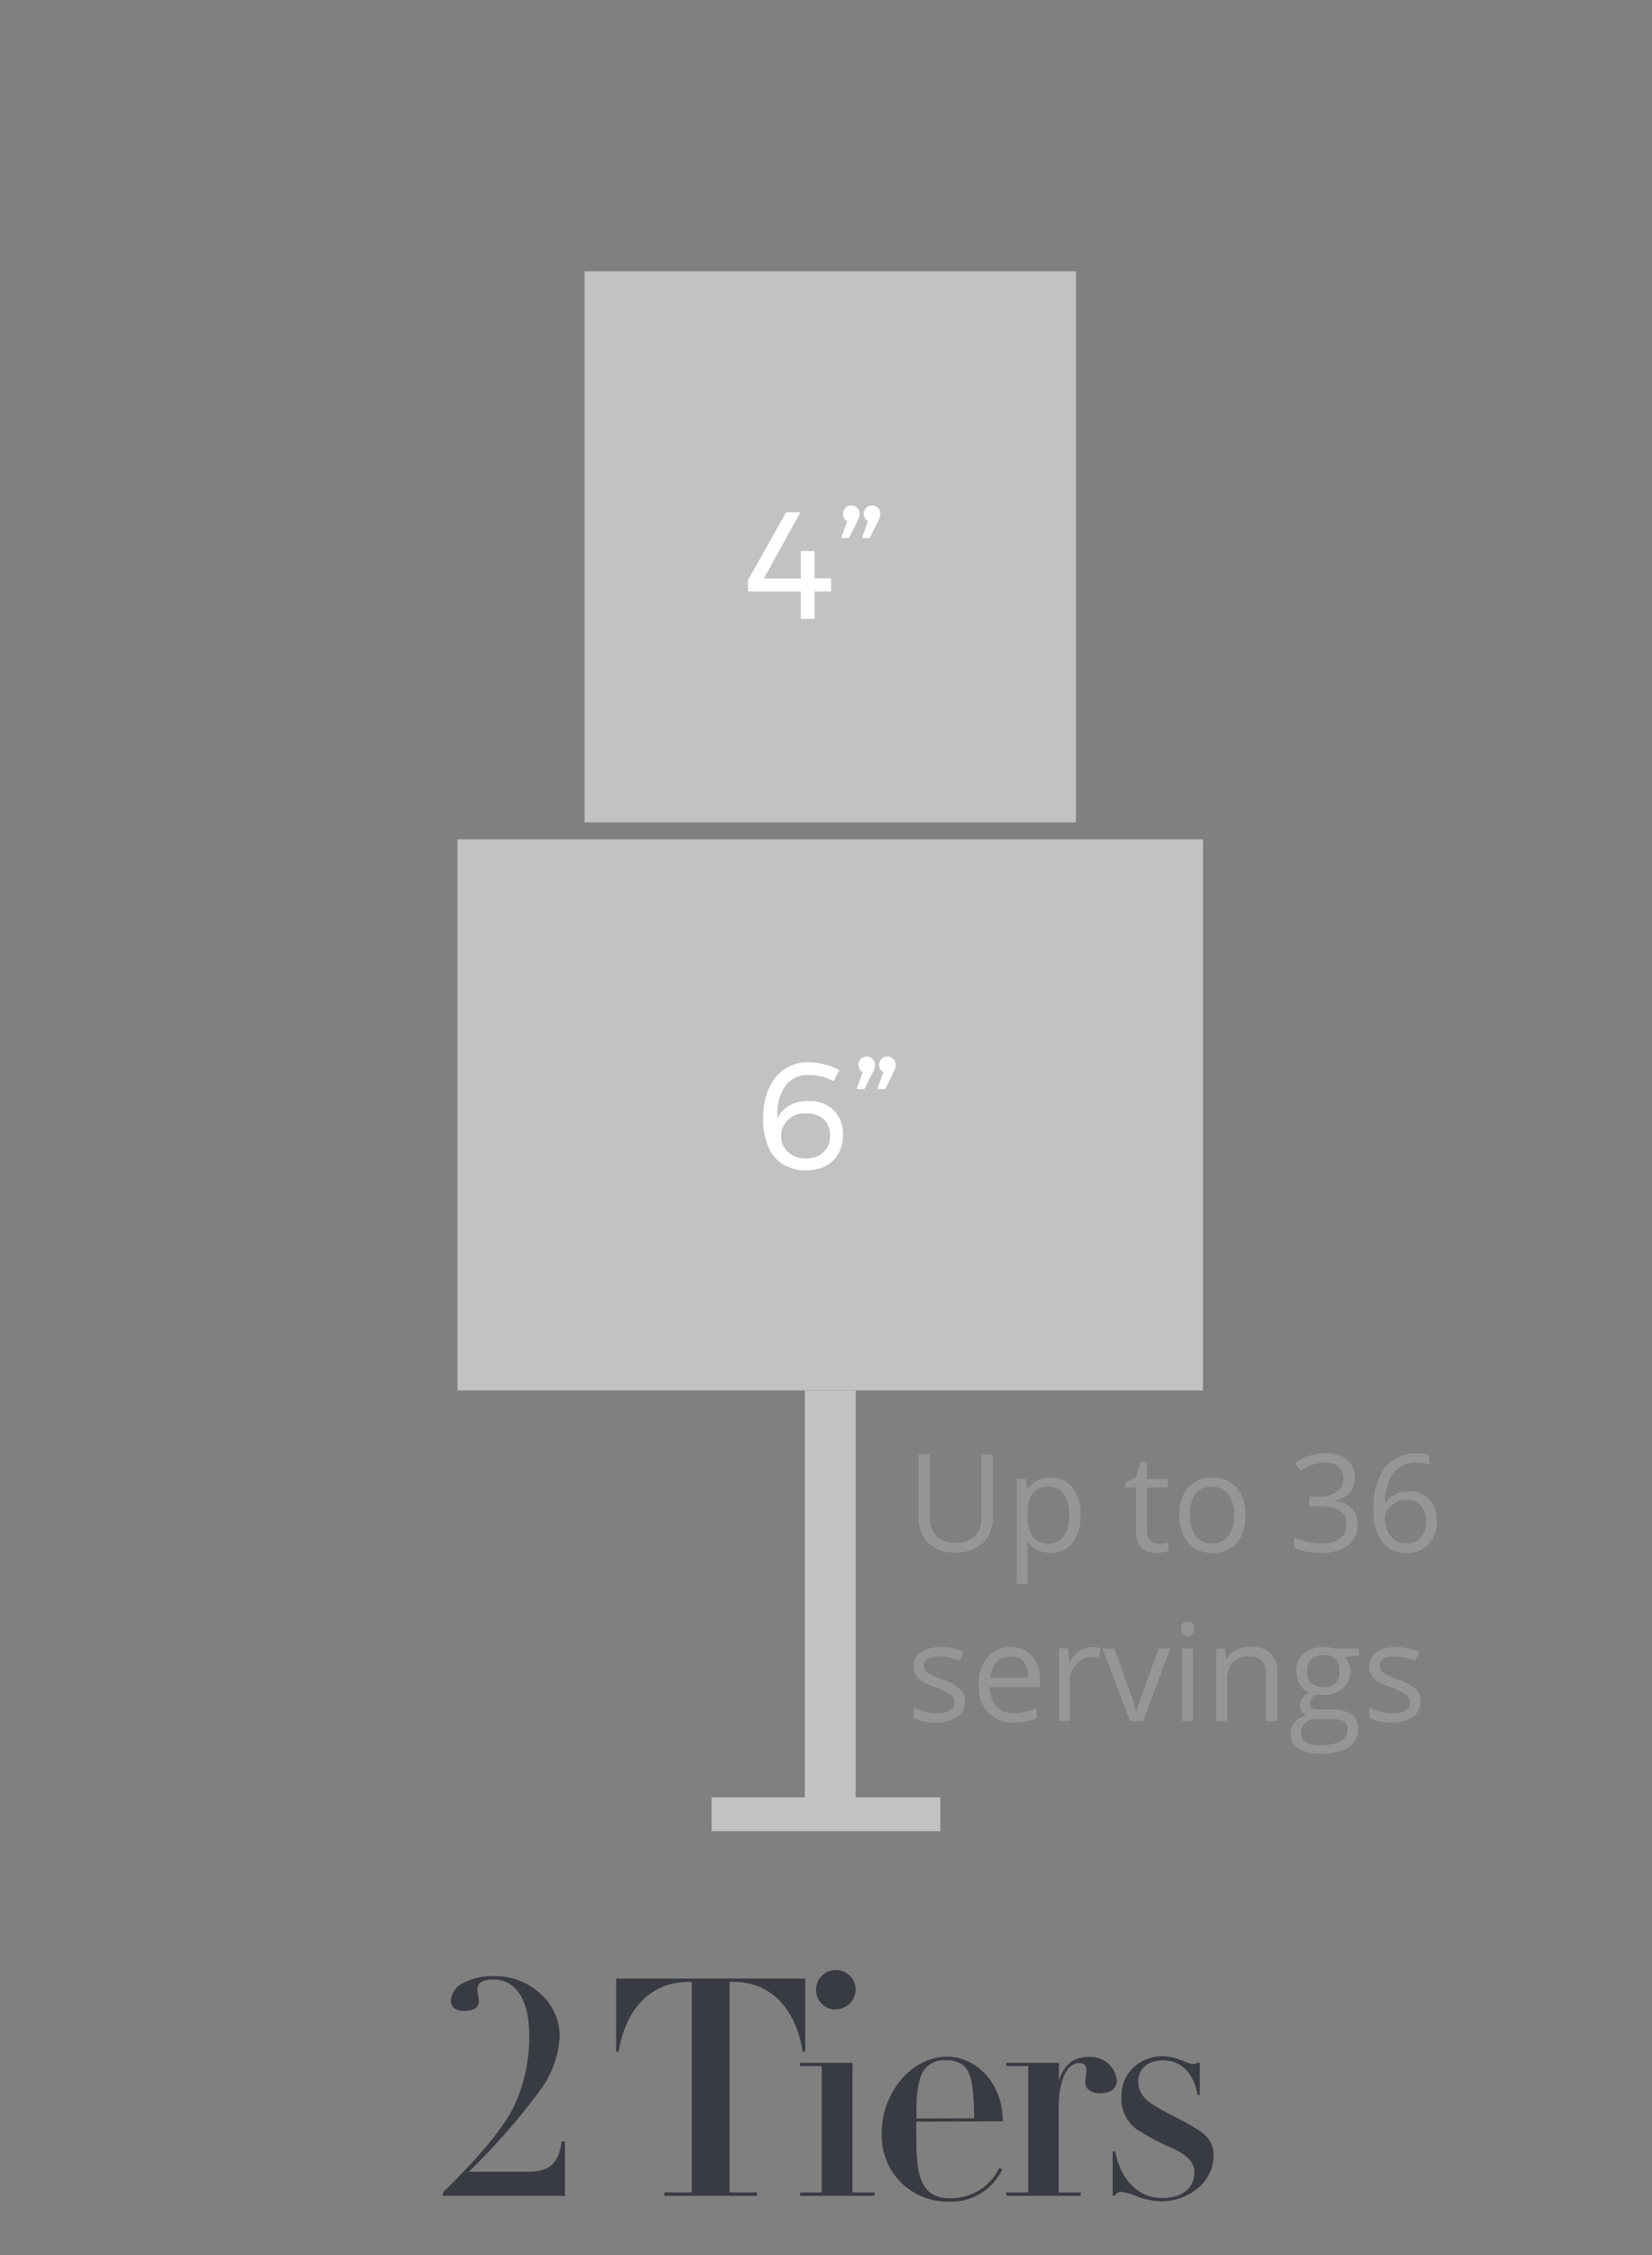 <svg xmlns="http://www.w3.org/2000/svg" viewBox="0 0 195 266"><rect x="0" y="0" width="195" height="266" fill="#808080" stroke="none"/><defs><style>.cls-1{fill:none;}.cls-2{fill:#c2c2c2;}.cls-3{isolation:isolate;}.cls-4{fill:#fff;}.cls-5{fill:#989595;}.cls-6{fill:#393b42;}</style></defs><g id="Layer_2" data-name="Layer 2"><g id="Layer_1-2" data-name="Layer 1"><rect id="Rectangle_145" data-name="Rectangle 145" class="cls-1" width="195" height="266"/><g id="Group_250" data-name="Group 250"><rect id="Rectangle_106" data-name="Rectangle 106" class="cls-2" x="95" y="164" width="6" height="49"/><rect id="Rectangle_107" data-name="Rectangle 107" class="cls-2" x="84" y="212" width="27" height="4"/><rect id="Rectangle_119" data-name="Rectangle 119" class="cls-2" x="54" y="99" width="88" height="65"/><rect id="Rectangle_120" data-name="Rectangle 120" class="cls-2" x="69" y="32" width="58" height="65"/><g class="cls-3"><g class="cls-3"><path class="cls-4" d="M97.06,127a6.21,6.21,0,0,0-1.51-.2A3.32,3.32,0,0,0,92.76,128a5.5,5.5,0,0,0-1,3.45c0,.23,0,.41,0,.53a3.35,3.35,0,0,1,1.4-1.57,4.46,4.46,0,0,1,2.25-.54,4.05,4.05,0,0,1,3,1.08,3.91,3.91,0,0,1,1.09,2.92,4.4,4.4,0,0,1-.54,2.22,3.65,3.65,0,0,1-1.53,1.46,5.45,5.45,0,0,1-5-.21,4.5,4.5,0,0,1-1.75-2.1,8.21,8.21,0,0,1-.6-3.3,8.81,8.81,0,0,1,.65-3.5,5.28,5.28,0,0,1,1.86-2.32,4.85,4.85,0,0,1,2.82-.82,7.7,7.7,0,0,1,1.9.25,7.85,7.85,0,0,1,1.77.67l-.69,1.31A5,5,0,0,0,97.06,127Zm-3.51,4.69a2.69,2.69,0,0,0-1,1,2.37,2.37,0,0,0-.35,1.33,2.34,2.34,0,0,0,.31,1.22,2.52,2.52,0,0,0,1,1,3,3,0,0,0,1.61.4,3,3,0,0,0,2.08-.72,2.56,2.56,0,0,0,.78-2,2.47,2.47,0,0,0-.75-1.89,2.77,2.77,0,0,0-2-.7A3.3,3.3,0,0,0,93.55,131.66Z"/><path class="cls-4" d="M103,124.91a.94.94,0,0,1,.28.72,1.3,1.3,0,0,1-.08.42c0,.14-.11.28-.17.41l-1,2h-.92l.72-2a.86.86,0,0,1-.38-.35,1.06,1.06,0,0,1-.12-.5,1,1,0,0,1,.28-.71.94.94,0,0,1,.69-.28A.92.92,0,0,1,103,124.91Zm2.45,0a.94.94,0,0,1,.28.72,1.3,1.3,0,0,1-.08.42c-.06.14-.11.28-.17.41l-1,2h-.92l.72-2a.81.81,0,0,1-.38-.35,1.06,1.06,0,0,1-.13-.5,1,1,0,0,1,.28-.71,1,1,0,0,1,.7-.28A.94.94,0,0,1,105.46,124.91Z"/></g></g><g class="cls-3"><g class="cls-3"><path class="cls-4" d="M98.1,68.21v1.55H96.15V73H94.53V69.76H88.29V68.43l4.5-8h1.69l-4.32,7.81h4.37V65h1.62v3.22Z"/><path class="cls-4" d="M101.18,59.91a.94.94,0,0,1,.28.72,1.08,1.08,0,0,1-.08.42c0,.14-.11.28-.17.41l-1,2h-.92l.72-2a.86.86,0,0,1-.38-.35,1.06,1.06,0,0,1-.12-.5,1,1,0,0,1,.28-.71.94.94,0,0,1,.69-.28A.92.92,0,0,1,101.18,59.91Zm2.45,0a.94.94,0,0,1,.28.72,1.3,1.3,0,0,1-.08.42c0,.14-.11.28-.17.41l-1,2h-.92l.72-2a.86.86,0,0,1-.38-.35,1.06,1.06,0,0,1-.12-.5,1,1,0,0,1,.27-.71,1,1,0,0,1,.7-.28A.92.92,0,0,1,103.63,59.91Z"/></g></g></g><g id="Up_to_40_servings" data-name="Up to 40 servings" class="cls-3"><g class="cls-3"><path class="cls-5" d="M117.2,171.58V179A4.06,4.06,0,0,1,116,182a4.56,4.56,0,0,1-3.25,1.12,4.33,4.33,0,0,1-3.19-1.13,4.18,4.18,0,0,1-1.13-3.09v-7.36h1.33V179a3,3,0,0,0,.78,2.2,3.16,3.16,0,0,0,2.3.76,3,3,0,0,0,2.23-.77,3,3,0,0,0,.78-2.2v-7.44Z"/><path class="cls-5" d="M124,183.16a3.8,3.8,0,0,1-1.53-.31,2.87,2.87,0,0,1-1.16-.95h-.09a11.9,11.9,0,0,1,.09,1.42v3.52H120v-12.4h1.06l.18,1.17h.06a3,3,0,0,1,1.16-1,3.7,3.7,0,0,1,1.53-.31,3.17,3.17,0,0,1,2.63,1.17,5.14,5.14,0,0,1,.92,3.26,5.08,5.08,0,0,1-.94,3.28A3.17,3.17,0,0,1,124,183.16Zm-.19-7.78a2.29,2.29,0,0,0-1.9.73,3.72,3.72,0,0,0-.6,2.31v.29a4.3,4.3,0,0,0,.6,2.58,2.29,2.29,0,0,0,1.93.78,2,2,0,0,0,1.74-.9,4.24,4.24,0,0,0,.63-2.47,4.1,4.1,0,0,0-.63-2.46A2.08,2.08,0,0,0,123.82,175.38Z"/><path class="cls-5" d="M136.75,182.09a4.65,4.65,0,0,0,.66-.05,4.22,4.22,0,0,0,.51-.11v1a2.15,2.15,0,0,1-.62.17,5.24,5.24,0,0,1-.74.07c-1.65,0-2.48-.88-2.48-2.62v-5.09h-1.23v-.63l1.23-.54.55-1.83h.75v2h2.48v1h-2.48v5a1.75,1.75,0,0,0,.36,1.19A1.28,1.28,0,0,0,136.75,182.09Z"/><path class="cls-5" d="M147,178.71A4.72,4.72,0,0,1,146,182a3.74,3.74,0,0,1-2.92,1.18,3.83,3.83,0,0,1-2-.54,3.53,3.53,0,0,1-1.38-1.55,5.43,5.43,0,0,1-.48-2.36,4.76,4.76,0,0,1,1-3.26,3.71,3.71,0,0,1,2.91-1.17,3.63,3.63,0,0,1,2.86,1.2A4.7,4.7,0,0,1,147,178.71Zm-6.52,0a4,4,0,0,0,.66,2.5,2.6,2.6,0,0,0,3.86,0,4,4,0,0,0,.66-2.5,4,4,0,0,0-.66-2.48,2.34,2.34,0,0,0-2-.85,2.27,2.27,0,0,0-1.92.84A4,4,0,0,0,140.5,178.71Z"/><path class="cls-5" d="M159.94,174.27a2.57,2.57,0,0,1-.62,1.78,3,3,0,0,1-1.73.93v.07a3.27,3.27,0,0,1,2,.87,2.59,2.59,0,0,1,.66,1.85,3,3,0,0,1-1.13,2.51,5.2,5.2,0,0,1-3.22.88,9.35,9.35,0,0,1-1.66-.14,5.62,5.62,0,0,1-1.47-.48V181.3a6.6,6.6,0,0,0,1.58.56,7,7,0,0,0,1.59.19c2,0,3-.77,3-2.32q0-2.07-3.27-2.07h-1.13v-1.12h1.15a3.43,3.43,0,0,0,2.11-.59,1.94,1.94,0,0,0,.78-1.64A1.61,1.61,0,0,0,158,173a2.35,2.35,0,0,0-1.56-.48,4.62,4.62,0,0,0-1.41.21,5.88,5.88,0,0,0-1.52.75l-.65-.88a5.24,5.24,0,0,1,1.62-.87,5.88,5.88,0,0,1,1.93-.32,4,4,0,0,1,2.59.77A2.56,2.56,0,0,1,159.94,174.27Z"/><path class="cls-5" d="M162.14,178.12a8.1,8.1,0,0,1,1.31-5,4.62,4.62,0,0,1,3.87-1.67,5.1,5.1,0,0,1,1.39.15v1.12a4.44,4.44,0,0,0-1.37-.2,3.49,3.49,0,0,0-2.81,1.15,5.88,5.88,0,0,0-1.06,3.6h.09a3,3,0,0,1,2.72-1.35,3.19,3.19,0,0,1,2.43.93,3.51,3.51,0,0,1,.88,2.53,3.89,3.89,0,0,1-1,2.8,3.46,3.46,0,0,1-2.63,1,3.37,3.37,0,0,1-2.81-1.34A5.88,5.88,0,0,1,162.14,178.12Zm3.84,3.93a2.18,2.18,0,0,0,1.72-.69,3,3,0,0,0,.61-2,2.63,2.63,0,0,0-.57-1.79,2.15,2.15,0,0,0-1.7-.64,2.78,2.78,0,0,0-1.29.29,2.32,2.32,0,0,0-.93.79,1.79,1.79,0,0,0-.35,1.06,3.63,3.63,0,0,0,.31,1.5,2.7,2.7,0,0,0,.89,1.1A2.21,2.21,0,0,0,166,182.05Z"/></g><g class="cls-3"><path class="cls-5" d="M113.9,200.66a2.16,2.16,0,0,1-.89,1.85,4.22,4.22,0,0,1-2.5.65,5.44,5.44,0,0,1-2.66-.54v-1.21a6.2,6.2,0,0,0,1.33.5,5.47,5.47,0,0,0,1.36.18,3,3,0,0,0,1.56-.33,1.05,1.05,0,0,0,.55-1,1.09,1.09,0,0,0-.43-.85,6.7,6.7,0,0,0-1.7-.84,9.85,9.85,0,0,1-1.7-.78,2.43,2.43,0,0,1-.75-.75,2,2,0,0,1-.24-1,1.9,1.9,0,0,1,.85-1.65,3.94,3.94,0,0,1,2.34-.61,6.91,6.91,0,0,1,2.7.56l-.46,1.06a6.1,6.1,0,0,0-2.34-.53,2.62,2.62,0,0,0-1.39.29.88.88,0,0,0-.47.79,1,1,0,0,0,.18.59,1.81,1.81,0,0,0,.56.46,12.47,12.47,0,0,0,1.5.63,5.45,5.45,0,0,1,2.06,1.12A2,2,0,0,1,113.9,200.66Z"/><path class="cls-5" d="M119.63,203.16a3.94,3.94,0,0,1-3-1.16,4.48,4.48,0,0,1-1.1-3.21,5,5,0,0,1,1-3.29,3.39,3.39,0,0,1,2.74-1.22,3.23,3.23,0,0,1,2.55,1.06,4.09,4.09,0,0,1,.93,2.79V199h-5.89a3.32,3.32,0,0,0,.76,2.29,2.63,2.63,0,0,0,2,.78,7,7,0,0,0,2.74-.57v1.15a7.3,7.3,0,0,1-1.3.43A7.82,7.82,0,0,1,119.63,203.16Zm-.36-7.79a2.11,2.11,0,0,0-1.64.67,3.08,3.08,0,0,0-.72,1.86h4.47a2.87,2.87,0,0,0-.54-1.88A1.93,1.93,0,0,0,119.27,195.37Z"/><path class="cls-5" d="M128.89,194.28a5.23,5.23,0,0,1,1,.09l-.18,1.21a4.23,4.23,0,0,0-.93-.12,2.28,2.28,0,0,0-1.78.84,3.12,3.12,0,0,0-.74,2.11V203H125v-8.56h1.07l.15,1.58h.07a3.9,3.9,0,0,1,1.14-1.29A2.61,2.61,0,0,1,128.89,194.28Z"/><path class="cls-5" d="M133.39,203l-3.25-8.56h1.39l1.85,5.08a23.49,23.49,0,0,1,.73,2.31h.06a17.31,17.31,0,0,1,.55-1.72c.3-.86,1-2.76,2.05-5.67h1.39L134.91,203Z"/><path class="cls-5" d="M139.42,192.12a.86.86,0,0,1,.22-.66.81.81,0,0,1,.55-.2.76.76,0,0,1,.54.21,1.07,1.07,0,0,1,0,1.3.81.81,0,0,1-1.09,0A.85.85,0,0,1,139.42,192.12ZM140.83,203h-1.3v-8.56h1.3Z"/><path class="cls-5" d="M149.44,203v-5.54a2.21,2.21,0,0,0-.48-1.56,1.91,1.91,0,0,0-1.49-.52,2.45,2.45,0,0,0-2,.73,3.64,3.64,0,0,0-.62,2.4V203h-1.3v-8.56h1l.21,1.17h.07a2.59,2.59,0,0,1,1.11-1,3.69,3.69,0,0,1,1.61-.35A3.22,3.22,0,0,1,150,195a3.16,3.16,0,0,1,.78,2.38V203Z"/><path class="cls-5" d="M160.41,194.44v.82l-1.59.19a2.49,2.49,0,0,1,.39.71,2.62,2.62,0,0,1,.17,1,2.49,2.49,0,0,1-.86,2,3.46,3.46,0,0,1-2.36.75,4,4,0,0,1-.71-.06,1.26,1.26,0,0,0-.83,1.1.54.54,0,0,0,.29.52,2.11,2.11,0,0,0,1,.17h1.51a3.41,3.41,0,0,1,2.14.59,2,2,0,0,1,.75,1.7,2.44,2.44,0,0,1-1.14,2.17,6.18,6.18,0,0,1-3.33.74,4.51,4.51,0,0,1-2.59-.62,2,2,0,0,1-.91-1.77,2,2,0,0,1,.5-1.35,2.5,2.5,0,0,1,1.4-.77,1.42,1.42,0,0,1-.55-.46,1.28,1.28,0,0,1-.22-.73,1.35,1.35,0,0,1,.25-.82,2.75,2.75,0,0,1,.79-.68,2.3,2.3,0,0,1-1.08-.93,2.73,2.73,0,0,1-.42-1.5,2.78,2.78,0,0,1,.84-2.17,3.5,3.5,0,0,1,2.39-.76,4.19,4.19,0,0,1,1.22.16Zm-6.83,10a1.16,1.16,0,0,0,.58,1.05,3.23,3.23,0,0,0,1.68.36,4.64,4.64,0,0,0,2.42-.49,1.47,1.47,0,0,0,.79-1.32,1.08,1.08,0,0,0-.43-1,3.36,3.36,0,0,0-1.62-.27h-1.55a2.07,2.07,0,0,0-1.38.43A1.49,1.49,0,0,0,153.58,204.44Zm.7-7.26a1.74,1.74,0,0,0,.51,1.36,2,2,0,0,0,1.41.46,1.65,1.65,0,0,0,1.9-1.84,1.7,1.7,0,0,0-1.92-1.93,1.91,1.91,0,0,0-1.41.49A2,2,0,0,0,154.28,197.18Z"/><path class="cls-5" d="M167.69,200.66a2.16,2.16,0,0,1-.89,1.85,4.22,4.22,0,0,1-2.5.65,5.44,5.44,0,0,1-2.66-.54v-1.21a6.2,6.2,0,0,0,1.33.5,5.47,5.47,0,0,0,1.36.18,3,3,0,0,0,1.56-.33,1.05,1.05,0,0,0,.55-1,1.08,1.08,0,0,0-.44-.85,6.42,6.42,0,0,0-1.69-.84,9.85,9.85,0,0,1-1.7-.78,2.43,2.43,0,0,1-.75-.75,2,2,0,0,1-.24-1,1.9,1.9,0,0,1,.85-1.65,3.93,3.93,0,0,1,2.33-.61,6.92,6.92,0,0,1,2.71.56l-.46,1.06a6.1,6.1,0,0,0-2.34-.53,2.62,2.62,0,0,0-1.39.29.88.88,0,0,0-.47.79,1,1,0,0,0,.18.59,1.7,1.7,0,0,0,.56.46,11.15,11.15,0,0,0,1.5.63,5.45,5.45,0,0,1,2.06,1.12A2,2,0,0,1,167.69,200.66Z"/></g></g><g id="_2_Tiers" data-name=" 2 Tiers" class="cls-3"><g class="cls-3"><path class="cls-6" d="M63.62,246.73a77.62,77.62,0,0,1-8.28,9.43h6.95c2.74,0,3.64-1.08,4-3.57h.4V259H52.28v-.4c4.54-4.42,7.38-7.92,8.5-10.4a19.36,19.36,0,0,0,1.69-8.1c0-4.35-1.65-6.62-4.28-6.62-1.19,0-1.84.39-1.84,1.15,0,.4.18,1,.18,1.44,0,.76-.75,1.12-1.73,1.12-.75,0-1.58-.26-1.58-1.23a2.47,2.47,0,0,1,1.44-2.05,7.4,7.4,0,0,1,3.6-.83,7.93,7.93,0,0,1,5.54,2.09,6.71,6.71,0,0,1,2.27,4.93A11.72,11.72,0,0,1,63.62,246.73Z"/><path class="cls-6" d="M95.05,233.37V242h-.29c-.93-5.43-4-8.24-8.24-8.24h-.4V258.6h3.24v.4H78.42v-.4h3.24V233.77h-.43c-4.32,0-7.38,3.09-8.21,8.24h-.29v-8.64Z"/><path class="cls-6" d="M100.63,243.31V258.6h2.59v.4H94.44v-.4H97V243.7H94.44v-.39Zm-2-6.27A2.34,2.34,0,1,1,101,234.7,2.36,2.36,0,0,1,98.62,237Z"/><path class="cls-6" d="M108.16,250.25v1.51c0,4.14.18,7.53,3.92,7.53a6.35,6.35,0,0,0,5.87-3.57l.36.15a6.63,6.63,0,0,1-6.23,3.81,7.75,7.75,0,0,1-8-8.1c0-4.82,3.6-9,7.71-9,3.31,0,6.58,3,6.58,7.63Zm6.83-.39c-.07-3.21-.18-5.26-1.25-6.23a3.05,3.05,0,0,0-2.09-.61,2.82,2.82,0,0,0-3,2,11.35,11.35,0,0,0-.47,3.35l0,1.51Z"/><path class="cls-6" d="M129.9,246.91c-1.12,0-1.8-.54-1.8-1.3,0-.43.14-1,.14-1.48s-.32-.79-.86-.79c-1.48,0-2.41,2.2-2.41,5.11V258.6h2.59v.4h-8.78v-.4h2.59V243.7h-2.59v-.39H125v2.08c.61-1.9,1.73-2.77,3.49-2.77a3.13,3.13,0,0,1,3.35,2.81C131.81,246.19,131.23,246.91,129.9,246.91Z"/><path class="cls-6" d="M141.35,243.31h.28v3.78h-.28c-.47-2.74-2.09-4.07-4.07-4.07-1.58,0-2.92.83-2.92,2.48,0,1.33.8,2.27,2.16,3,1.48.93,2.92,1.51,4.47,2.44s2.26,1.77,2.26,3.39a5,5,0,0,1-1.87,3.78,6.73,6.73,0,0,1-4.35,1.54,8,8,0,0,1-2.77-.57,8.37,8.37,0,0,0-1.84-.54.78.78,0,0,0-.79.43h-.29v-5.22h.29c.72,3.6,2.91,5.51,5.54,5.51s3.82-1.41,3.82-3c0-1.23-.87-2.06-2.56-2.85a29.47,29.47,0,0,1-4.32-2.3,4.42,4.42,0,0,1-1.73-3.82,4.5,4.5,0,0,1,1.41-3.42,4.91,4.91,0,0,1,3.42-1.33c1.73,0,2.84.9,3.56.9A.65.65,0,0,0,141.35,243.31Z"/></g></g></g></g></svg>